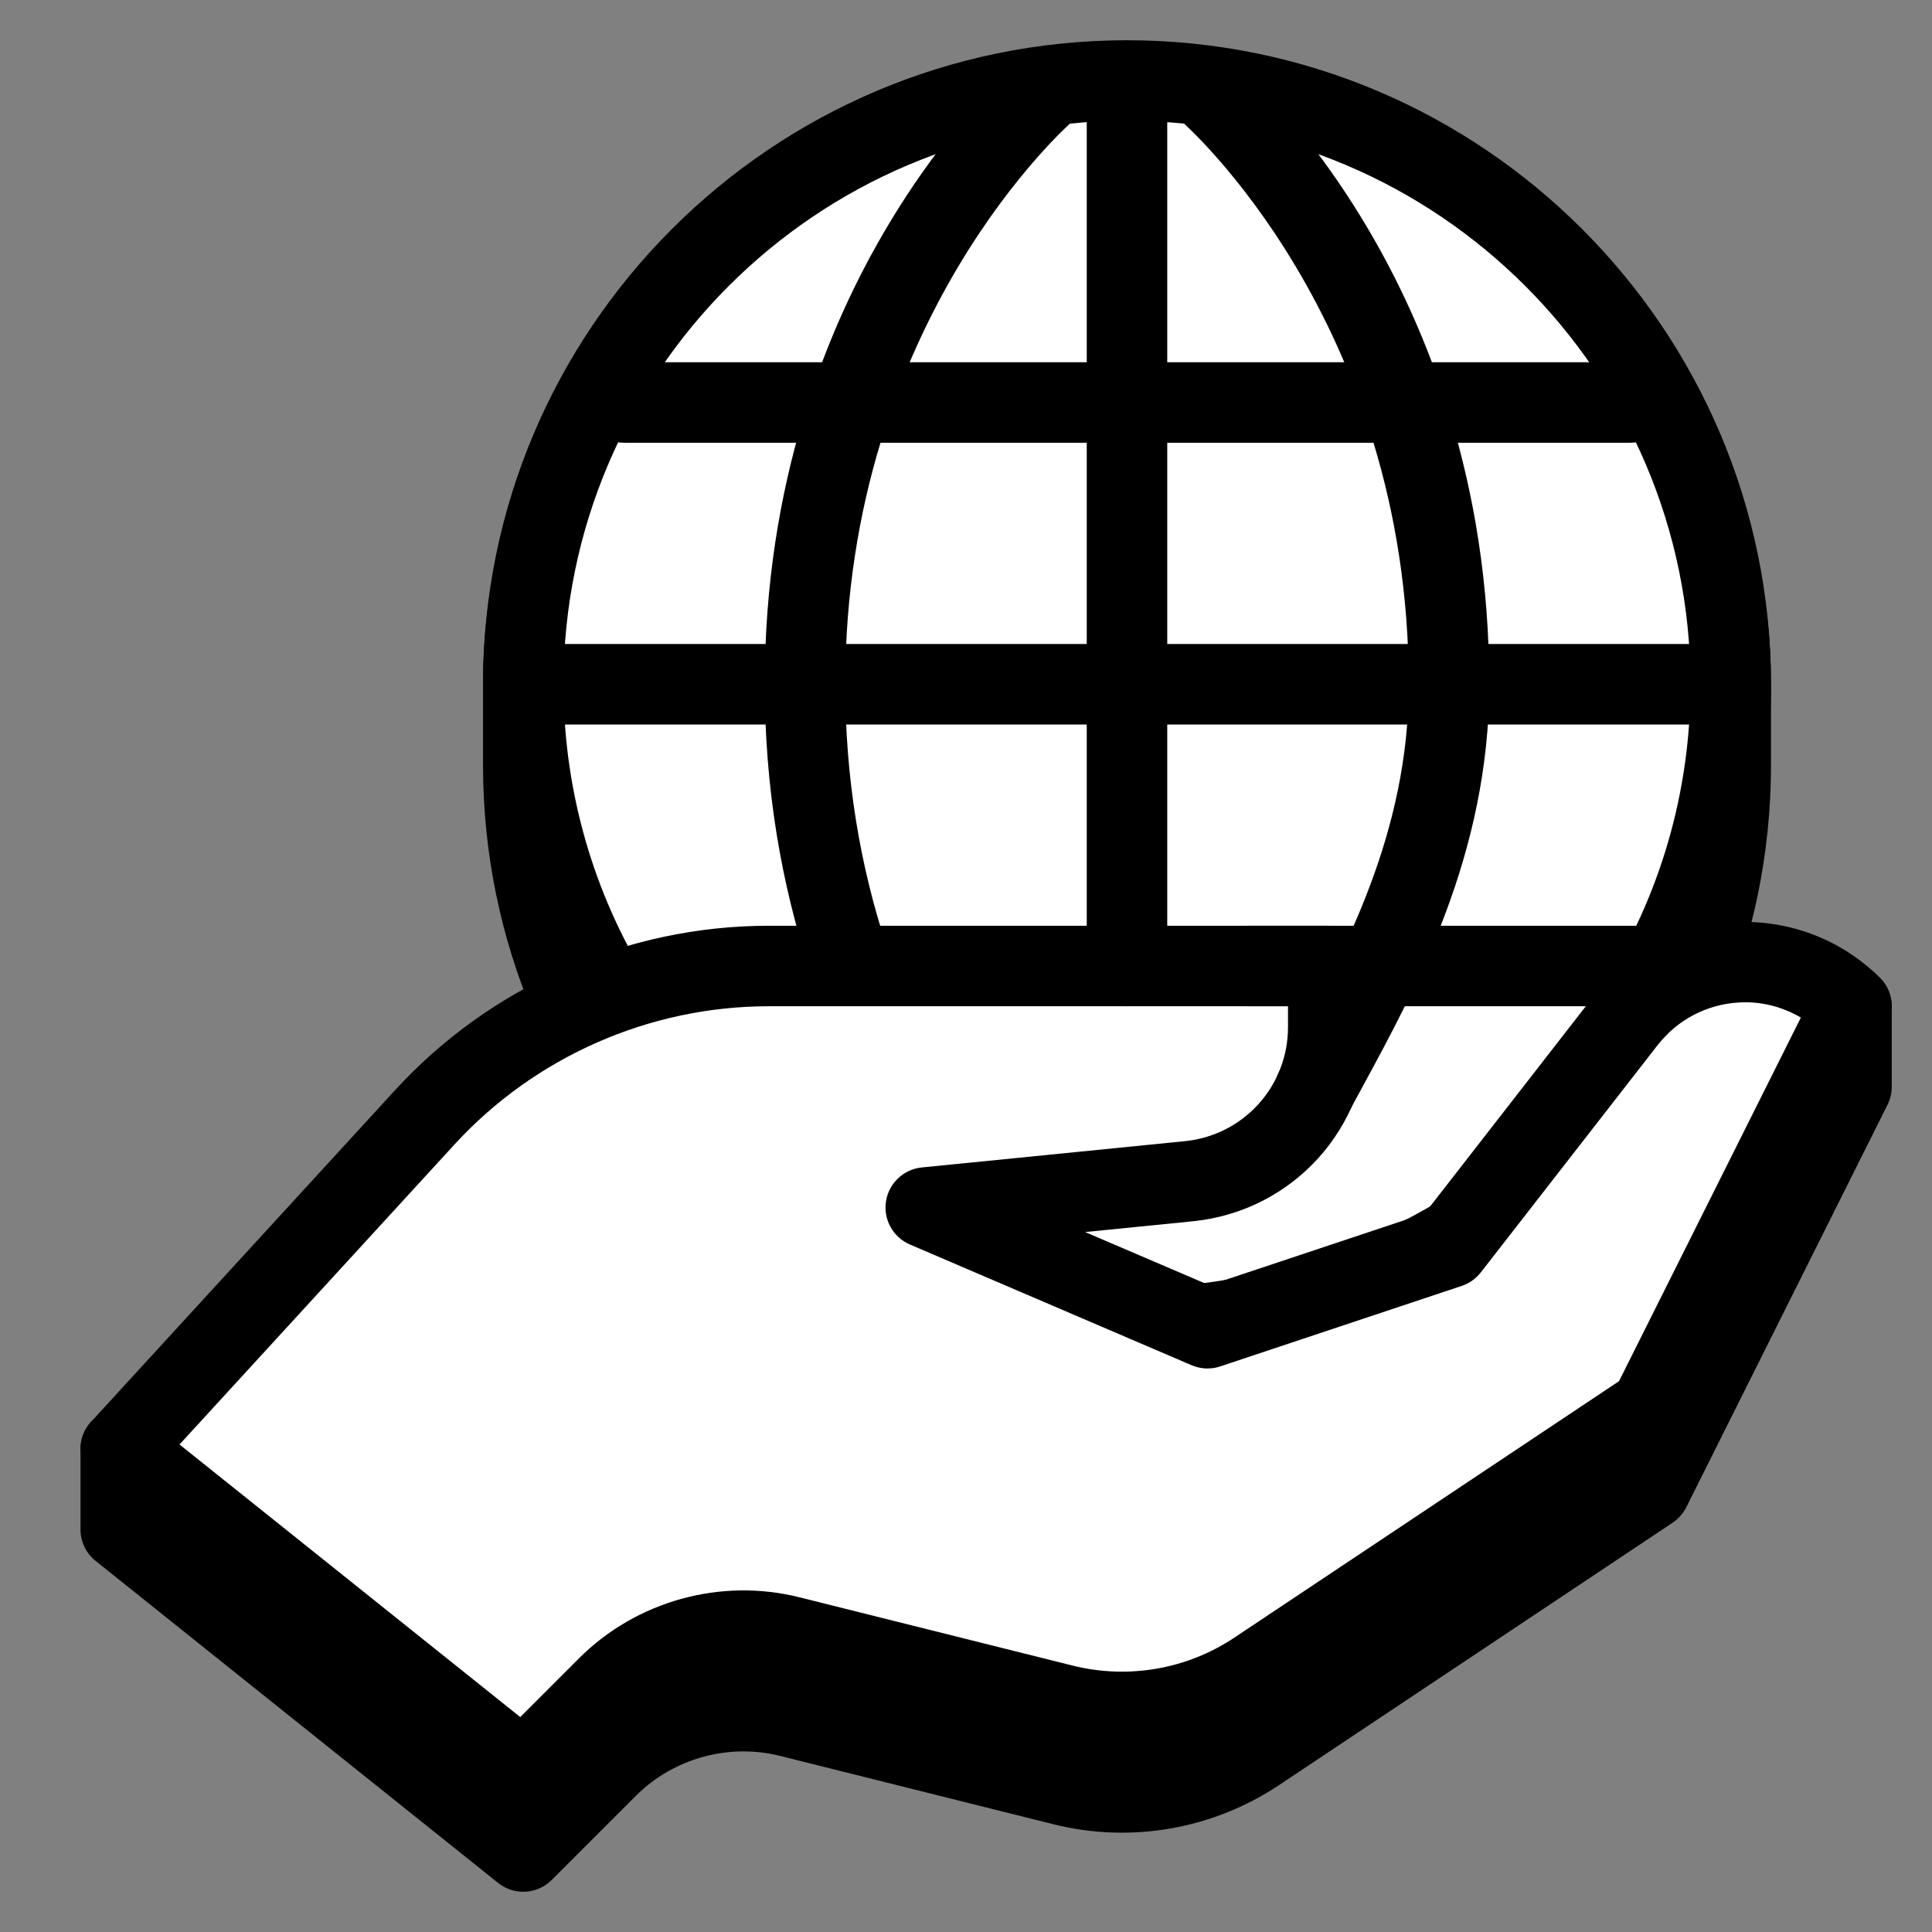 <svg xmlns="http://www.w3.org/2000/svg" viewBox="0 0 48 48" width="500px" height="500px"><rect x="0" y="0" width="48" height="48" fill="#808080" stroke="none"/><path d="M13,47c-0.22,0-0.441-0.072-0.624-0.219l-10-8C2.138,38.591,2,38.304,2,38v-2c0-0.298,0.133-0.581,0.363-0.771l7.501-6.198 C12.241,26.469,15.603,25,19.1,25H33c0.552,0,1,0.447,1,1v1.52c0,2.5-1.876,4.572-4.364,4.822l-2.676,0.268l3.084,1.321l5.352-1.783 l4.209-5.413c1.178-1.514,3.075-3.172,4.871-3.283c0.853-0.052,1.626,0.237,2.23,0.842C46.895,24.48,47,24.734,47,25v2 c0,0.155-0.036,0.309-0.105,0.447l-5,10c-0.078,0.155-0.195,0.288-0.34,0.385l-9.782,6.521c-1.645,1.096-3.685,1.45-5.601,0.97 l-6.799-1.7c-1.271-0.316-2.642,0.062-3.571,0.99l-2.094,2.094C13.513,46.901,13.257,47,13,47z"/><path d="M28,35c-8.822,0-16-7.178-16-16v-2c0-8.243,6.58-14,16-14s16,5.757,16,14v2C44,27.822,36.822,35,28,35z"/><circle cx="28" cy="17" r="15" fill="#fff"/><path fill="#fff" d="M23,30l6.537-0.654C31.503,29.15,33,27.495,33,25.519V24H19.099c-3.249,0-6.35,1.364-8.545,3.759 L3,36l10,8l2.094-2.094c1.182-1.182,2.898-1.658,4.521-1.252l6.799,1.7c1.647,0.412,3.391,0.11,4.803-0.832L41,35l5-10l0,0 c-1.593-1.593-4.222-1.429-5.605,0.349L36,31l-6,2L23,30z"/><path d="M13,45c-0.22,0-0.441-0.072-0.624-0.219l-10-8c-0.216-0.174-0.351-0.428-0.373-0.704s0.073-0.549,0.26-0.753l7.554-8.241 C12.197,24.488,15.58,23,19.1,23H33c0.552,0,1,0.447,1,1v1.52c0,2.5-1.876,4.572-4.364,4.822l-2.676,0.268l3.084,1.321l5.352-1.783 l4.209-5.413c0.835-1.073,2.093-1.737,3.45-1.822c1.365-0.079,2.689,0.419,3.651,1.381c0.304,0.305,0.38,0.77,0.188,1.154l-5,10 c-0.078,0.155-0.195,0.288-0.34,0.385l-9.782,6.521c-1.645,1.096-3.685,1.451-5.601,0.97l-6.799-1.7 c-1.271-0.316-2.642,0.061-3.571,0.99l-2.094,2.094C13.513,44.901,13.257,45,13,45z M4.46,35.888l8.466,6.772l1.461-1.461 c1.422-1.423,3.519-2.004,5.47-1.516l6.8,1.7c1.37,0.341,2.831,0.09,4.006-0.694l9.561-6.374l4.518-9.034 c-0.467-0.274-1.007-0.412-1.561-0.373c-0.786,0.049-1.513,0.434-1.996,1.055l-4.396,5.651c-0.122,0.155-0.286,0.272-0.473,0.334 l-6,2c-0.233,0.079-0.486,0.066-0.71-0.029l-7-3c-0.419-0.18-0.664-0.62-0.594-1.071c0.069-0.45,0.435-0.797,0.889-0.843 l6.537-0.653C30.898,28.205,32,26.987,32,25.52V25H19.1c-2.961,0-5.807,1.252-7.809,3.435L4.46,35.888z"/><path d="M42.5,18h-29c-0.552,0-1-0.447-1-1s0.448-1,1-1h29c0.552,0,1,0.447,1,1S43.052,18,42.5,18z"/><path d="M40.5,11h-25c-0.552,0-1-0.447-1-1s0.448-1,1-1h25c0.552,0,1,0.447,1,1S41.052,11,40.5,11z"/><path d="M41,25H31c-0.552,0-1-0.447-1-1s0.448-1,1-1h10c0.552,0,1,0.447,1,1S41.552,25,41,25z"/><path d="M21.105,24.903c-0.418,0-0.808-0.264-0.948-0.682C19.389,21.934,19,19.504,19,17c0-10.013,6.094-15.293,6.354-15.513 c0.422-0.355,1.053-0.305,1.409,0.116c0.357,0.421,0.305,1.052-0.116,1.409C26.592,3.06,21,7.95,21,17 c0,2.287,0.354,4.503,1.053,6.585c0.175,0.523-0.106,1.091-0.63,1.267C21.317,24.887,21.21,24.903,21.105,24.903z"/><path d="M32.663,28.094c-0.16,0-0.321-0.038-0.472-0.119c-0.487-0.261-0.669-0.867-0.409-1.354l0.313-0.578 C33.39,23.66,35,20.695,35,17c0-9.05-5.592-13.94-5.648-13.988c-0.419-0.359-0.469-0.989-0.112-1.409 c0.357-0.419,0.987-0.471,1.407-0.115C30.906,1.707,37,6.987,37,17c0,4.203-1.819,7.552-3.147,9.998l-0.308,0.568 C33.365,27.902,33.02,28.094,32.663,28.094z"/><path d="M28,25c-0.552,0-1-0.447-1-1V2.5c0-0.553,0.448-1,1-1s1,0.447,1,1V24C29,24.553,28.552,25,28,25z"/><path d="M40.667,26.036c-0.184,0-0.369-0.051-0.536-0.156c-0.466-0.296-0.604-0.914-0.307-1.38C41.248,22.261,42,19.667,42,17 c0-7.72-6.28-14-14-14S14,9.28,14,17c0,2.494,0.664,4.942,1.92,7.08c0.28,0.477,0.121,1.089-0.356,1.369 c-0.475,0.28-1.088,0.12-1.369-0.355C12.759,22.649,12,19.851,12,17c0-8.822,7.178-16,16-16s16,7.178,16,16 c0,3.048-0.86,6.012-2.488,8.572C41.322,25.872,40.998,26.036,40.667,26.036z"/></svg>